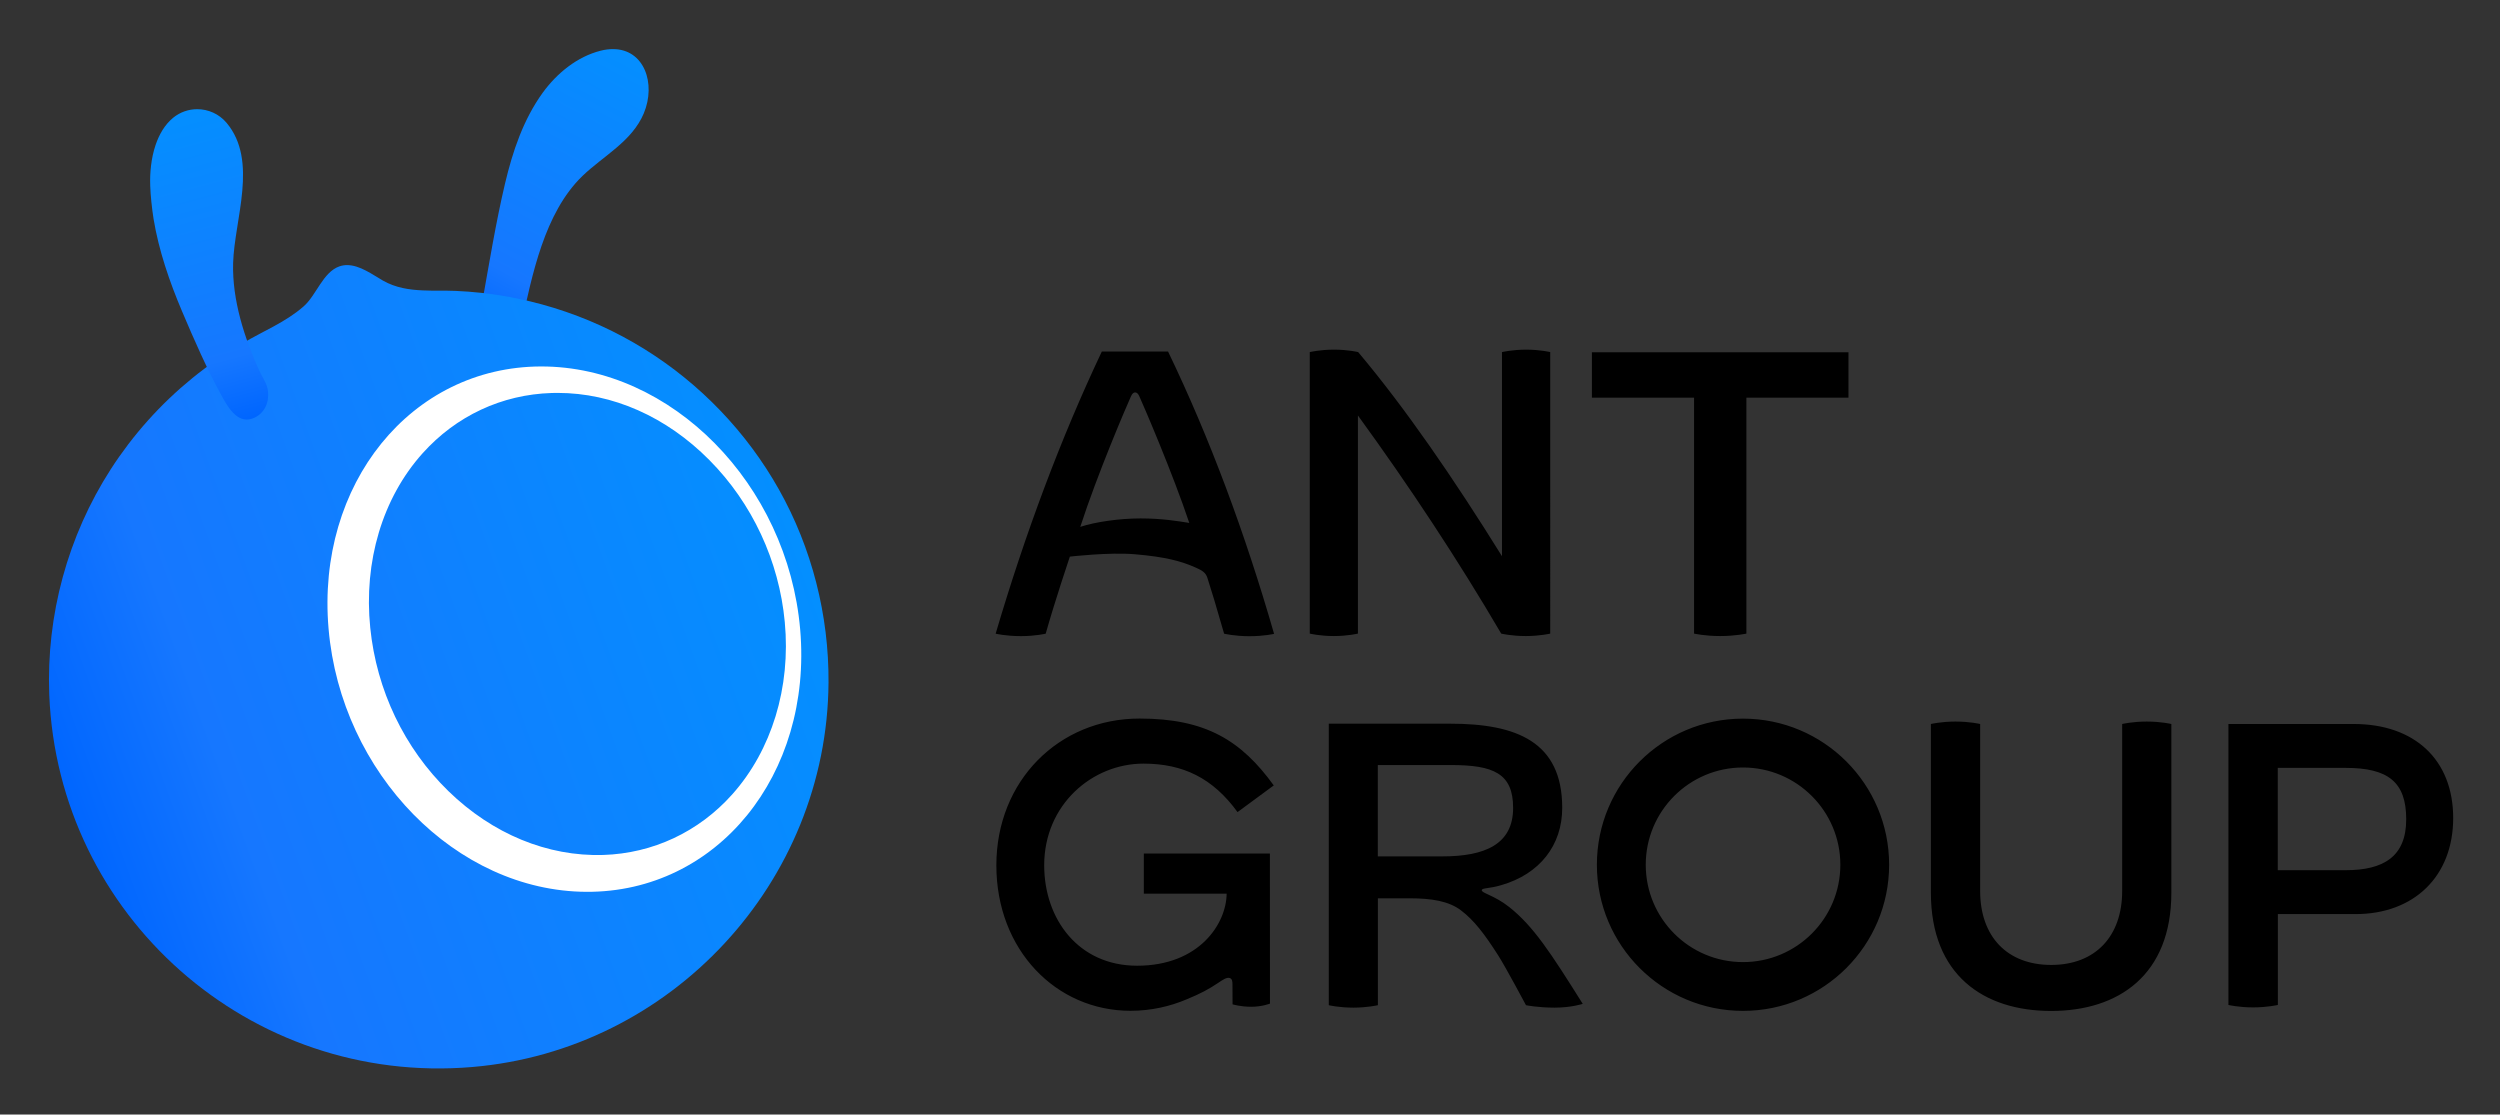 <svg xmlns="http://www.w3.org/2000/svg" role="img" xmlns:xlink="http://www.w3.org/1999/xlink" viewBox="-0.34 2.16 316.68 141.18"><rect x="-0.34" y="2.16" width="316.68" height="141.18" fill="#333333" stroke="none"/><title>Ant Group logo</title><style>svg {enable-background:new 0 0 317.17 145.85}</style><style/><switch><g><defs><path id="SVGID_1_" d="M77.31 8.38c-.48 0-1 .06-1.55.2-2.99.75-5.56 2.86-7.35 5.32-2.47 3.42-3.82 7.46-4.78 11.52-1.18 5.02-2 10.1-2.91 15.17-.18.98-.27 2.01.04 2.97.36 1.07 1.13 1.69 1.96 1.86 1.23.26 2.6-.46 2.95-2.06 1.4-6.32 2.92-14.22 7.77-18.91 2.66-2.56 6.27-4.37 7.77-7.93 1.58-3.78.06-8.14-3.9-8.14z"/></defs><clipPath id="SVGID_00000137822536032725703760000012804467337228317839_"><use overflow="visible" xlink:href="#SVGID_1_"/></clipPath><linearGradient id="SVGID_00000034812453945673829750000010387965350616146314_" x1="-670.253" x2="-666.556" y1="2301.384" y2="2301.384" gradientTransform="rotate(-62 -24401.22 6419.04) scale(10.874)" gradientUnits="userSpaceOnUse"><stop offset="0" stop-color="#06f"/><stop offset=".2" stop-color="#1677ff"/><stop offset="1" stop-color="#048fff"/></linearGradient><path fill="url(#SVGID_00000034812453945673829750000010387965350616146314_)" d="M77.86 54.92l20.38-38.33L65.37-.88 44.99 37.45z" clip-path="url(#SVGID_00000137822536032725703760000012804467337228317839_)"/><defs><path id="SVGID_00000129185445729731197260000005162514097174066088_" d="M42.66 35.9c-2.1.73-2.92 3.66-4.55 5.08-2.3 2.01-5.09 3.1-7.67 4.64-2.24 1.33-4.4 2.79-6.42 4.44C20 53.33 16.5 57.24 13.69 61.6 8.24 70.06 5.51 80.1 5.9 90.15c1.1 27.96 25.33 49.57 53.59 47.17 25.23-2.14 44.94-23.41 45.12-48.68.06-8.55-2.1-17.05-6.3-24.51-4.06-7.21-9.94-13.35-16.97-17.72-7.19-4.48-15.5-7.04-23.96-7.4-.7-.03-1.41-.03-2.11-.03-.65 0-1.31 0-1.96-.03-1.78-.07-3.52-.32-5.15-1.25-1.29-.74-2.92-1.96-4.54-1.96-.31 0-.64.05-.96.16"/></defs><clipPath id="SVGID_00000114796093632307833480000009075340563702515629_"><use overflow="visible" xlink:href="#SVGID_00000129185445729731197260000005162514097174066088_"/></clipPath><linearGradient id="SVGID_00000034786376613159955090000016076646085210290873_" x1="-810.877" x2="-807.18" y1="2292.156" y2="2292.156" gradientTransform="rotate(-20 -184145.225 -30778.063) scale(26.711)" gradientUnits="userSpaceOnUse"><stop offset="0" stop-color="#06f"/><stop offset=".2" stop-color="#1677ff"/><stop offset="1" stop-color="#048fff"/></linearGradient><path fill="url(#SVGID_00000034786376613159955090000016076646085210290873_)" d="M17.11 171.59l120.98-44.03L93.07 3.87-27.91 47.91z" clip-path="url(#SVGID_00000114796093632307833480000009075340563702515629_)"/><g><defs><path id="SVGID_00000156548543682819296150000016889913151647532947_" d="M21.6 17.07c-1.06.87-1.77 2.1-2.23 3.45-.57 1.68-.74 3.56-.68 5.17.02.67.07 1.33.14 2 .07.73.17 1.46.28 2.19.67 4.04 2.01 7.93 3.6 11.69 1.55 3.65 3.18 7.39 5.1 10.86.83 1.5 2.11 3.62 4.13 2.62 1.19-.59 1.85-1.85 1.66-3.39-.11-.92-.72-1.73-1.09-2.53-1.88-4.13-3.45-8.96-3.32-13.64.16-5.55 3.21-12.94-.82-17.76-.96-1.15-2.34-1.74-3.73-1.74-1.06 0-2.14.35-3.04 1.08"/></defs><clipPath id="SVGID_00000099643096072798166660000013315837473945031610_"><use overflow="visible" xlink:href="#SVGID_00000156548543682819296150000016889913151647532947_"/></clipPath><linearGradient id="SVGID_00000085252332855869060990000017579829555017326979_" x1="-679.289" x2="-675.593" y1="2435.694" y2="2435.694" gradientTransform="rotate(-105 -13693.537 10330.977) scale(10.776)" gradientUnits="userSpaceOnUse"><stop offset="0" stop-color="#06f"/><stop offset=".2" stop-color="#1677ff"/><stop offset="1" stop-color="#048fff"/></linearGradient><path fill="url(#SVGID_00000085252332855869060990000017579829555017326979_)" d="M43.82 53.36L32.79 12.2 8.63 18.67l11.03 41.16z" clip-path="url(#SVGID_00000099643096072798166660000013315837473945031610_)"/></g><path fill="#fff" d="M101.02 81.89C99.43 63.47 84.71 48.56 68.2 48.58c-16.46.03-28.5 14.89-26.92 33.22 1.57 18.33 16.18 33.25 32.66 33.33 16.53.08 28.67-14.81 27.08-33.24m-8.61 20.9c-4.25 4.76-10.06 7.47-16.34 7.67-7.07.21-14.02-2.66-19.6-8.08-5.59-5.44-9.11-12.78-9.91-20.7-.85-8.39 1.55-16.43 6.62-22.09 4.26-4.75 10.05-7.46 16.38-7.65.25-.01.49-.01.74-.01 6.95 0 13.78 3.02 19.21 8.5 5.44 5.48 8.84 12.78 9.56 20.53.78 8.27-1.66 16.23-6.66 21.83"/><path d="M220.45 93.19c-10.22 0-18.51 8.29-18.51 18.51 0 10.22 8.29 18.51 18.51 18.51 10.22 0 18.51-8.29 18.51-18.51 0-10.22-8.29-18.51-18.51-18.51m0 30.84c-6.81 0-12.32-5.52-12.32-12.33 0-6.81 5.52-12.32 12.32-12.32s12.33 5.52 12.33 12.32c0 6.81-5.52 12.33-12.33 12.33m-29.62-6.98c-1.87-1.48-3.52-1.76-3.47-2.13.04-.31.92-.17 2.48-.64 4.84-1.4 7.71-5.03 7.71-9.79 0-8.38-5.8-10.66-14.18-10.66h-15.39v35.66s1.28.31 3.11.31c1.8 0 3.1-.31 3.11-.31v-13.54h4c2.85 0 4.99.36 6.53 1.53 1.65 1.25 2.96 2.97 4.69 5.67 1.01 1.58 3.53 6.33 3.54 6.34 0 0 1.49.31 3.64.31 2.12 0 3.55-.48 3.55-.48-4.06-6.47-6.24-9.83-9.32-12.27m-8.47-6.41h-8.17V99.07h9.27c5.37 0 7.87 1.05 7.87 5.42.01 4.64-3.6 6.15-8.97 6.15m86.12-16.77v21.16c0 5.73-3.39 9.36-8.99 9.36-5.61 0-9-3.63-9-9.36V93.87s-1.29-.31-3.13-.31c-1.81 0-3.11.31-3.11.31v21.37c0 10.42 6.68 14.98 15.23 14.98s15.23-4.56 15.23-14.98V93.87s-1.29-.31-3.11-.31c-1.84 0-3.12.31-3.12.31m29.34 0h-15.88v35.59s1.29.31 3.13.31c1.81 0 3.12-.31 3.13-.31v-11.51h9.84c7.39 0 12.37-4.77 12.37-12.17 0-7.41-4.92-11.91-12.59-11.91m-1.04 18.52h-8.59V99.43h8.59c5.37 0 7.68 1.77 7.68 6.51s-2.88 6.45-7.68 6.45m-152.27-13.5c5.02 0 8.79 1.84 11.91 6.14l4.59-3.38c-4.12-5.69-8.62-8.47-17-8.47-10.24 0-18.14 7.9-18.14 18.59 0 10.75 7.59 18.43 16.99 18.43 2.65 0 5.05-.58 7.06-1.43 1.84-.75 2.88-1.32 4.07-2.12.5-.34 1.08-.74 1.45-.6.32.11.34.46.34.85 0 1.13.01 2.48.01 2.48s.98.31 2.37.31c1.36 0 2.37-.4 2.37-.4l-.01-19.01h-15.97v5.08h10.49c-.03 3.81-3.47 9.13-11.34 9.13-7.43 0-11.77-5.9-11.77-12.73.01-7.7 6.1-12.87 12.58-12.87m-5.27-52.22c-5.23 11.05-9.71 23.05-13.46 35.76 0 0 1.28.31 3.21.31 1.84 0 3.12-.31 3.13-.31 1.17-4.15 3.06-9.76 3.06-9.76s4.94-.58 8.24-.3c3.89.33 5.89.88 7.73 1.7.81.36 1.23.62 1.45 1.28.44 1.34 1.21 3.89 2.12 7.08 0 0 1.33.32 3.19.32 1.93 0 3.15-.3 3.14-.3-3.66-12.71-8.11-24.72-13.43-35.76h-8.38zm4.87 21.16c-2.65 0-5.75.45-7.61 1.07 2.2-6.77 5.79-15.13 6.41-16.51.18-.4.35-.52.54-.52.17 0 .35.1.51.44.66 1.46 4.25 9.82 6.35 16.09-1.45-.23-3.45-.57-6.2-.57m45.81-21.07v25.86c-6.12-9.85-12.25-18.77-18.22-25.86 0 0-1.26-.31-3.06-.31-1.78 0-3.06.31-3.07.31v35.66c.01 0 1.26.31 3.05.31 1.77 0 3.04-.31 3.05-.31V54.79c6.52 8.97 12.64 18.23 18.15 27.63 0 0 1.29.31 3.11.31 1.79 0 3.1-.31 3.1-.31V46.76s-1.26-.31-3.05-.31c-1.77 0-3.06.31-3.06.31m11.4 5.77h12.93v29.89s1.36.31 3.31.31c1.92 0 3.31-.31 3.32-.31V52.53h12.93v-5.75h-32.5v5.75z"/></g></switch></svg>